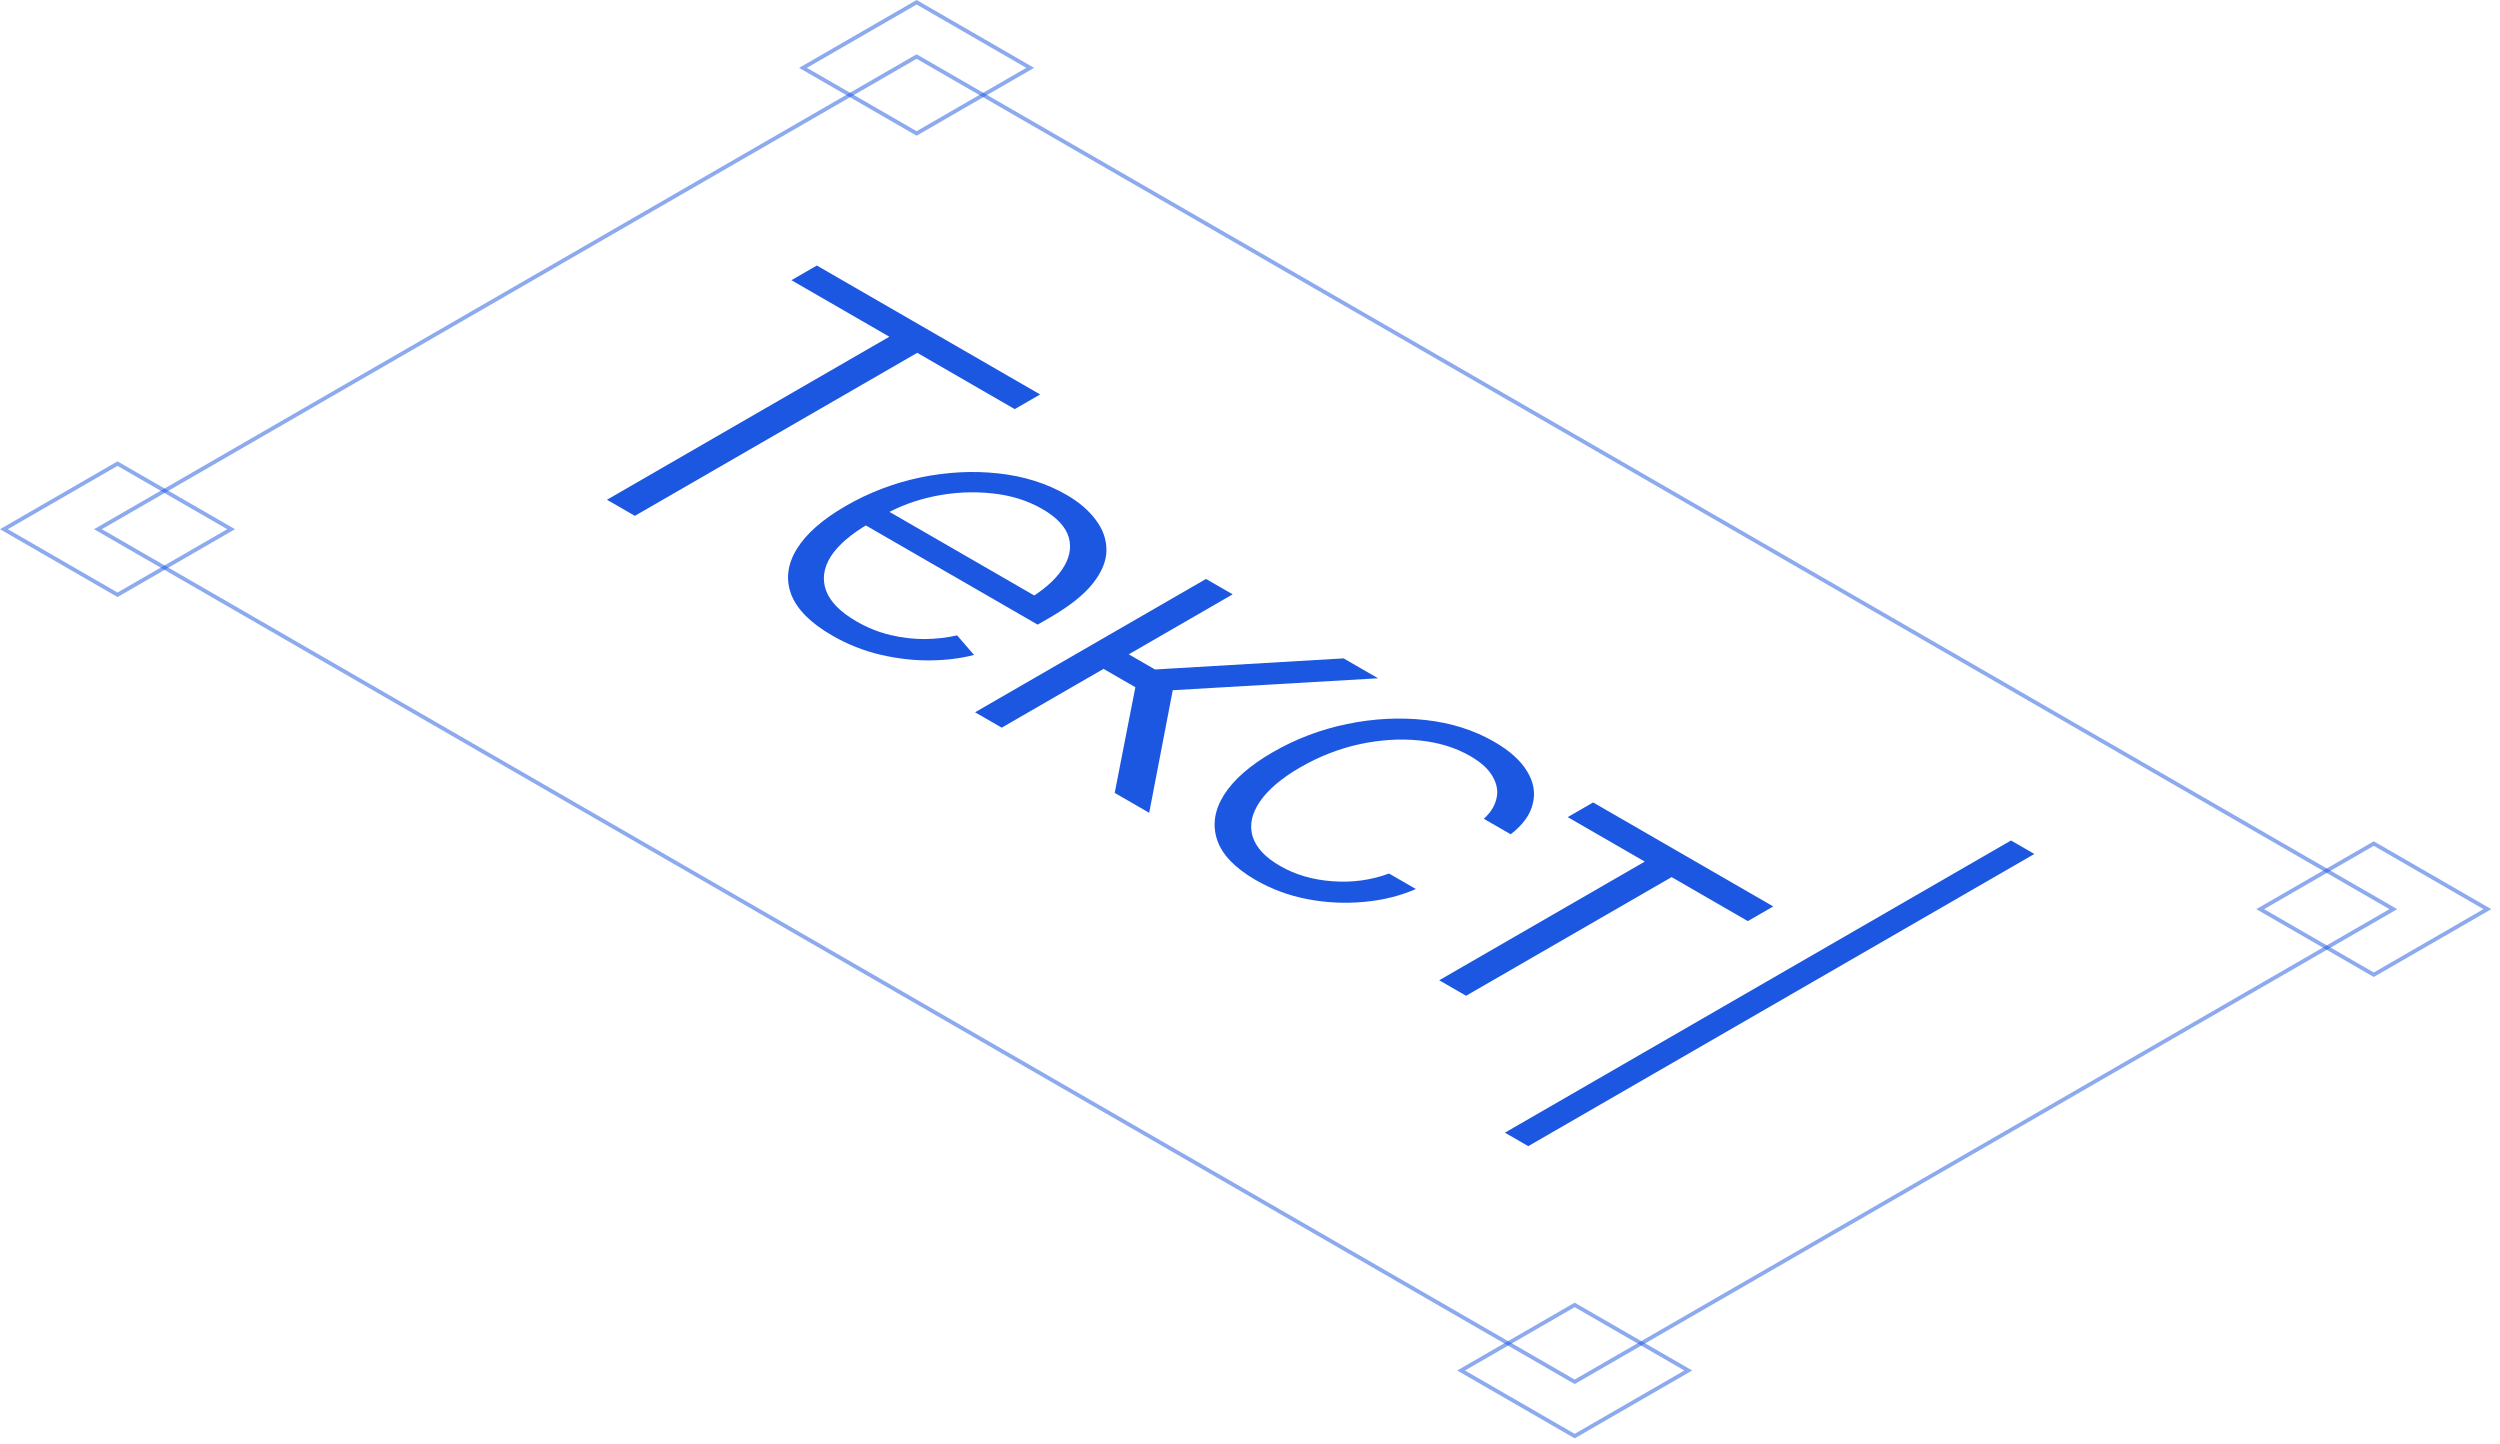 <?xml version="1.0" encoding="UTF-8"?> <svg xmlns="http://www.w3.org/2000/svg" width="277" height="160" viewBox="0 0 277 160" fill="none"> <rect opacity="0.5" x="-1.49012e-08" y="0.25" width="188.938" height="104.743" transform="matrix(0.866 0.5 -0.866 0.5 101.776 6.139)" stroke="#1C57E1" stroke-width="0.5"></rect> <rect opacity="0.5" x="-1.49012e-08" y="0.25" width="14.535" height="14.535" transform="matrix(0.866 0.5 -0.866 0.5 101.776 0.125)" stroke="#1C57E1" stroke-width="0.5"></rect> <rect opacity="0.5" x="-1.49012e-08" y="0.25" width="14.535" height="14.535" transform="matrix(0.866 0.5 -0.866 0.5 13.237 51.243)" stroke="#1C57E1" stroke-width="0.5"></rect> <rect opacity="0.5" x="-1.49012e-08" y="0.25" width="14.535" height="14.535" transform="matrix(0.866 0.5 -0.866 0.5 174.691 144.459)" stroke="#1C57E1" stroke-width="0.5"></rect> <rect opacity="0.5" x="-1.49012e-08" y="0.25" width="14.535" height="14.535" transform="matrix(0.866 0.5 -0.866 0.5 263.231 93.341)" stroke="#1C57E1" stroke-width="0.5"></rect> <path d="M87.69 31.046L90.505 29.42L115.247 43.705L112.431 45.33L101.629 39.093L70.341 57.157L67.251 55.373L98.539 37.309L87.69 31.046Z" fill="#1C57E1"></path> <path d="M92.199 70.411C89.819 69.036 88.308 67.521 87.667 65.865C87.041 64.2 87.248 62.522 88.285 60.83C89.323 59.139 91.131 57.549 93.709 56.06C96.288 54.571 99.042 53.519 101.972 52.902C104.917 52.294 107.801 52.144 110.623 52.453C113.446 52.761 115.964 53.554 118.176 54.831C119.55 55.624 120.625 56.545 121.403 57.593C122.197 58.632 122.594 59.751 122.594 60.949C122.594 62.147 122.09 63.381 121.083 64.649C120.091 65.909 118.497 67.173 116.299 68.442L114.972 69.208L94.991 57.672L97.6 56.166L115.979 66.777L113.622 66.579C115.483 65.504 116.826 64.359 117.65 63.143C118.489 61.936 118.748 60.747 118.428 59.575C118.108 58.403 117.123 57.342 115.476 56.39C113.843 55.448 111.974 54.871 109.868 54.659C107.778 54.439 105.672 54.545 103.551 54.977C101.461 55.408 99.569 56.113 97.875 57.091L96.341 57.976C94.297 59.157 92.863 60.39 92.039 61.676C91.245 62.962 91.077 64.222 91.535 65.455C92.008 66.698 93.13 67.829 94.9 68.851C96.105 69.547 97.356 70.049 98.653 70.358C99.95 70.666 101.232 70.816 102.498 70.807C103.78 70.79 104.962 70.653 106.046 70.397L107.923 72.565C106.458 72.952 104.825 73.155 103.025 73.172C101.255 73.19 99.424 72.979 97.532 72.538C95.67 72.098 93.892 71.388 92.199 70.411Z" fill="#1C57E1"></path> <path d="M108.037 78.921L133.625 64.147L136.578 65.852L125.065 72.499L127.972 74.177L148.869 72.948L152.691 75.154L129.94 76.476L127.331 90.06L123.509 87.853L125.798 76.146L122.273 74.111L110.99 80.625L108.037 78.921Z" fill="#1C57E1"></path> <path d="M139.118 97.5C136.83 96.178 135.411 94.698 134.861 93.06C134.312 91.421 134.564 89.761 135.617 88.078C136.685 86.387 138.485 84.81 141.018 83.347C143.597 81.859 146.351 80.815 149.281 80.216C152.225 79.608 155.117 79.462 157.955 79.779C160.793 80.097 163.326 80.898 165.554 82.184C167.263 83.171 168.476 84.259 169.193 85.448C169.925 86.629 170.139 87.827 169.834 89.043C169.559 90.258 168.743 91.39 167.385 92.439L164.409 90.721C165.157 90.043 165.622 89.298 165.805 88.488C166.004 87.686 165.866 86.876 165.393 86.056C164.951 85.237 164.119 84.475 162.899 83.77C161.266 82.828 159.382 82.251 157.245 82.039C155.109 81.828 152.897 81.969 150.608 82.462C148.334 82.964 146.16 83.814 144.085 85.012C142.025 86.202 140.537 87.457 139.622 88.778C138.706 90.1 138.424 91.382 138.775 92.624C139.141 93.875 140.156 94.98 141.819 95.94C143.513 96.918 145.458 97.487 147.655 97.645C149.853 97.804 151.935 97.517 153.904 96.786L156.879 98.504C155.124 99.27 153.202 99.746 151.112 99.931C149.036 100.125 146.954 100.024 144.863 99.627C142.803 99.231 140.888 98.522 139.118 97.5Z" fill="#1C57E1"></path> <path d="M173.702 90.536L176.517 88.91L196.475 100.433L193.66 102.059L185.214 97.183L162.441 110.331L159.466 108.613L182.239 95.465L173.702 90.536Z" fill="#1C57E1"></path> <path d="M225.405 94.619L169.33 126.994L166.744 125.501L222.818 93.126L225.405 94.619Z" fill="#1C57E1"></path> </svg> 
